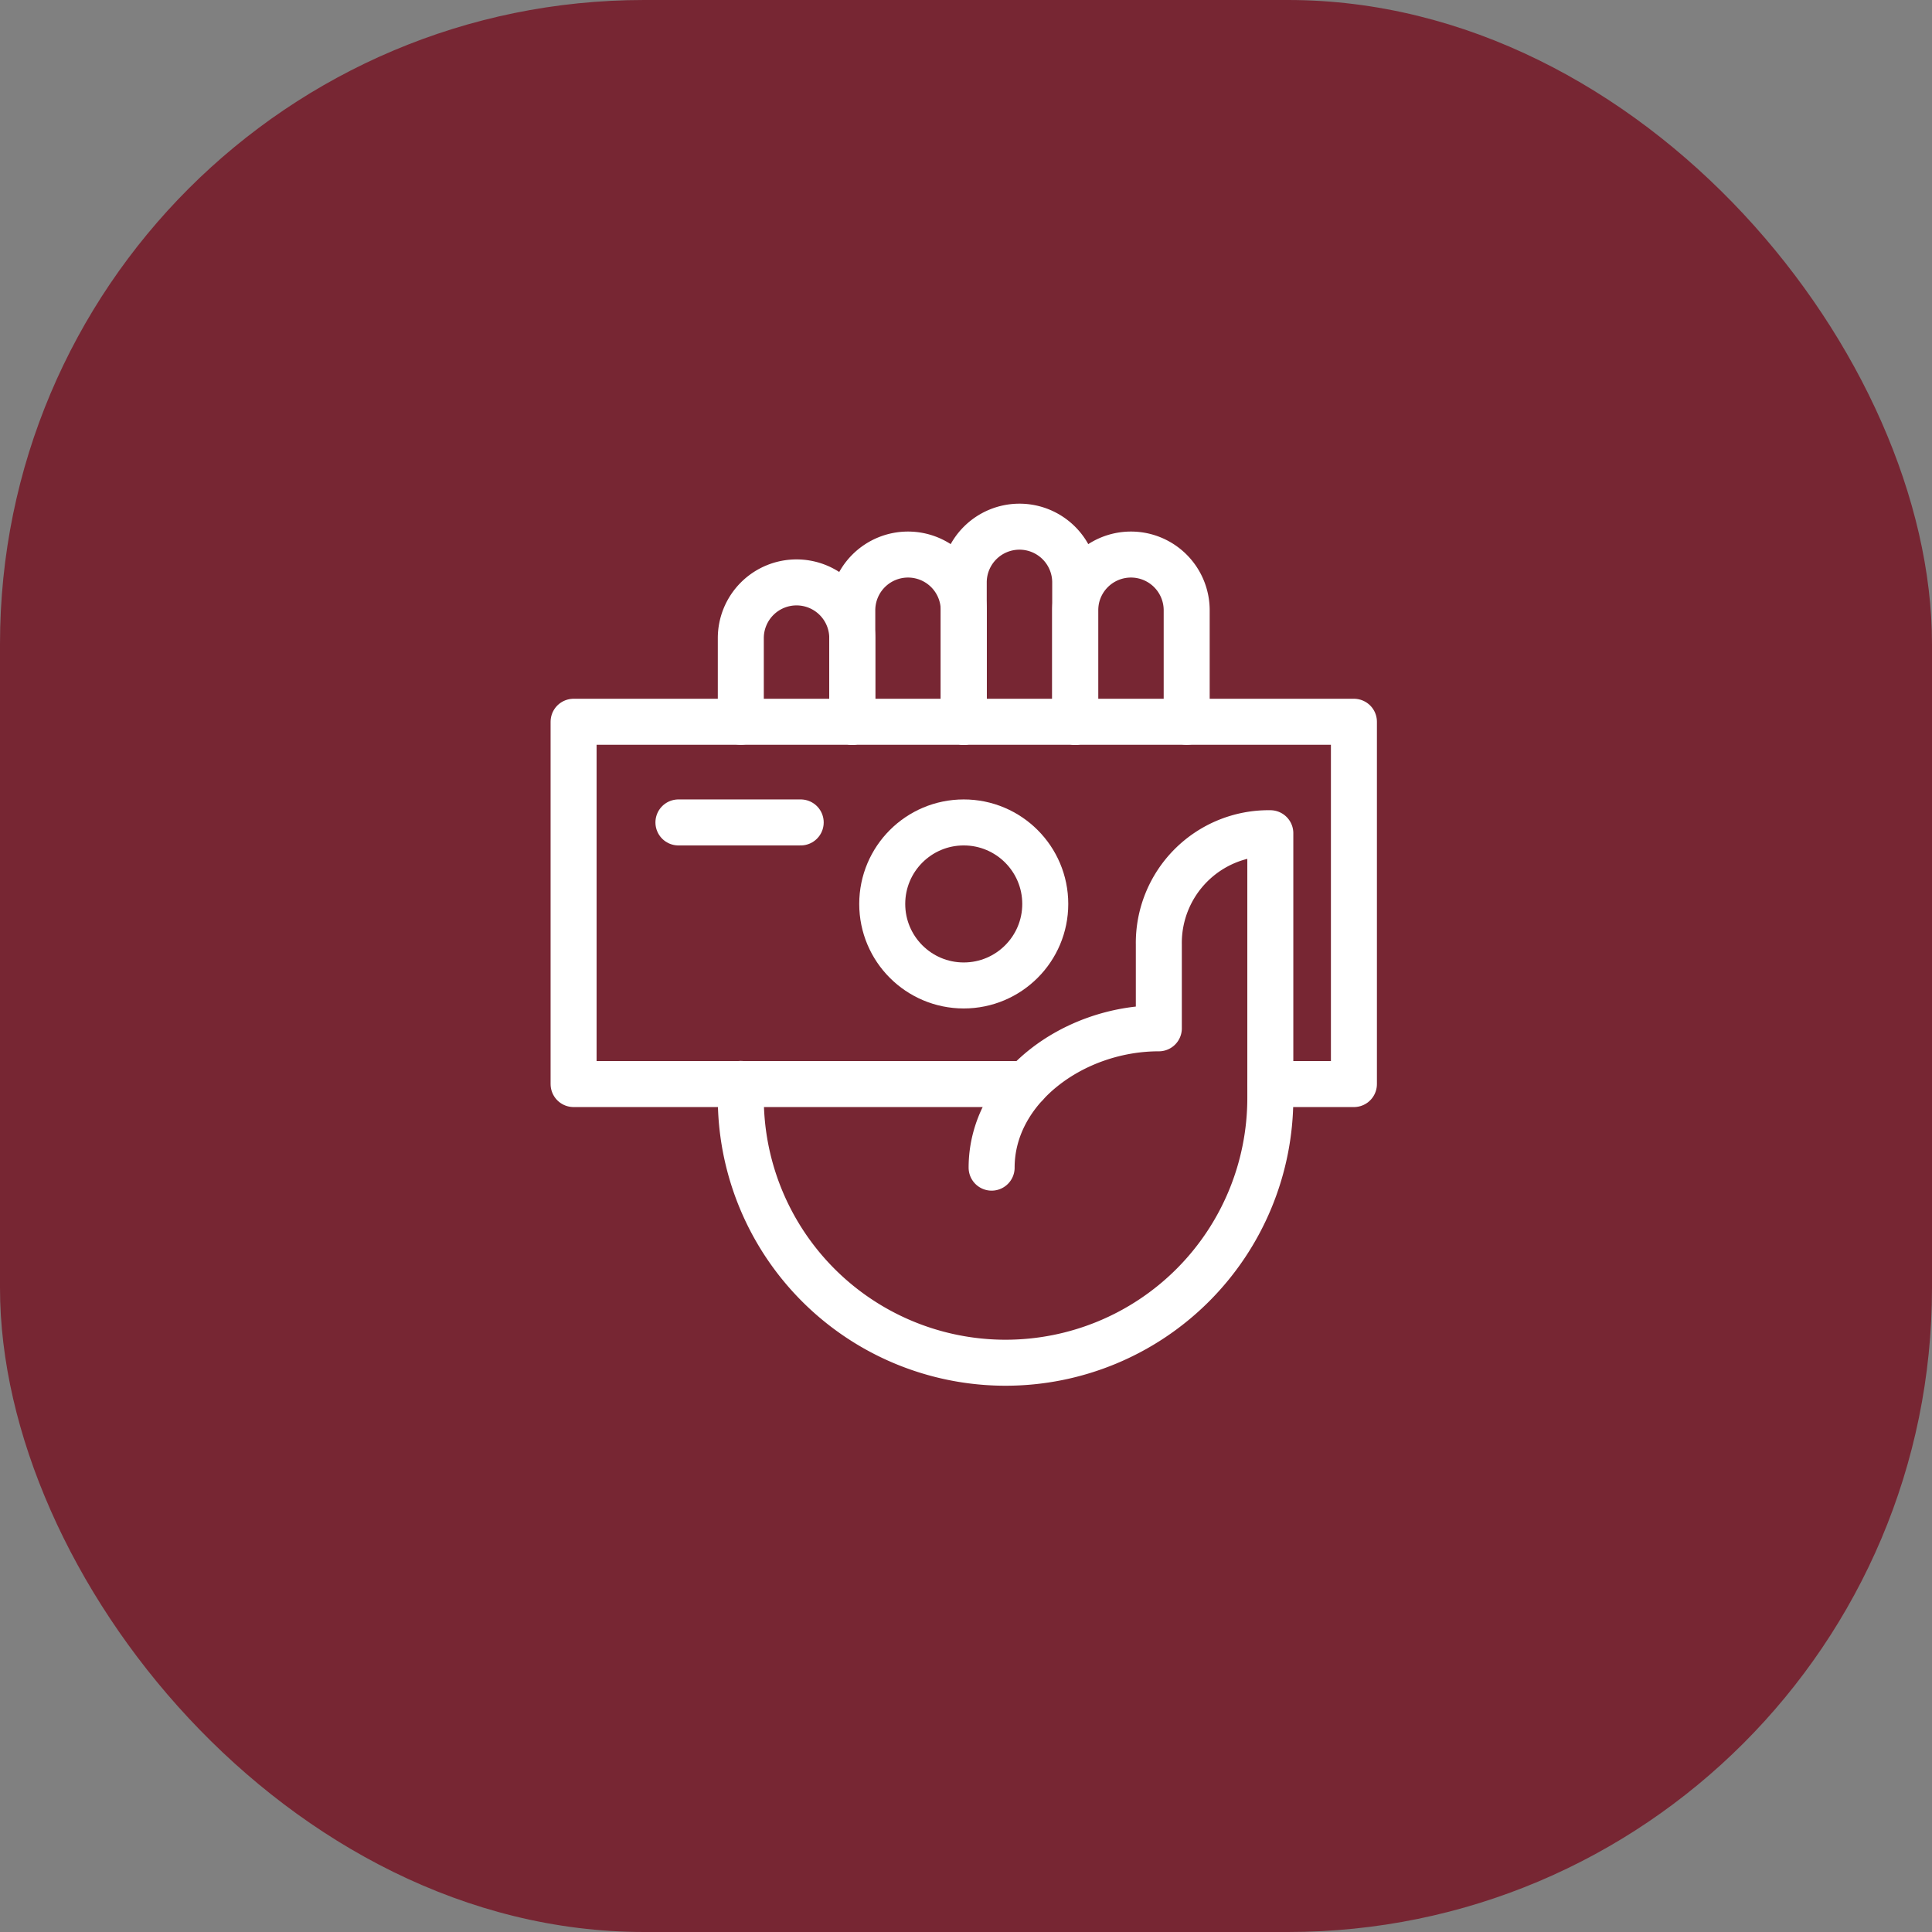 <svg xmlns="http://www.w3.org/2000/svg" width="84" height="84" viewBox="0 0 84 84">
  <rect x="0" y="0" width="84" height="84" fill="#808080" stroke="none"/>
  <g id="Group_3108" data-name="Group 3108" transform="translate(-780 -2933)">
    <g id="Group_361" data-name="Group 361" transform="translate(640 -18)">
      <rect id="Rectangle_83" data-name="Rectangle 83" width="84" height="84" rx="28" transform="translate(140 2951)" fill="#772633"/>
      <rect id="Rectangle_84" data-name="Rectangle 84" width="52" height="52" transform="translate(156 2967)" fill="#fff"/>
    </g>
    <g id="Group_366" data-name="Group 366" transform="translate(772.075 981.075)">
      <rect id="Rectangle_68" data-name="Rectangle 68" width="68" height="68" rx="16" transform="translate(15.925 1959.925)" fill="#772633"/>
      <g id="atm" transform="translate(32.864 1974.824)">
        <path id="Path_135" data-name="Path 135" d="M23.676,31.752H4V16H37.927V31.752H34.292" transform="translate(-4 -7.518)" fill="none" stroke="#fff" stroke-linecap="round" stroke-linejoin="round" stroke-width="2"/>
        <path id="Path_136" data-name="Path 136" d="M16,12.058V8.423A2.423,2.423,0,0,1,18.423,6h0a2.423,2.423,0,0,1,2.423,2.423v3.635" transform="translate(-8.73 -3.577)" fill="none" stroke="#fff" stroke-linecap="round" stroke-linejoin="round" stroke-width="2"/>
        <path id="Path_137" data-name="Path 137" d="M24,11.27V6.423A2.423,2.423,0,0,1,26.423,4h0a2.423,2.423,0,0,1,2.423,2.423V11.27" transform="translate(-11.883 -2.788)" fill="none" stroke="#fff" stroke-linecap="round" stroke-linejoin="round" stroke-width="2"/>
        <path id="Path_138" data-name="Path 138" d="M32,10.482V4.423A2.423,2.423,0,0,1,34.423,2h0a2.423,2.423,0,0,1,2.423,2.423v6.058" transform="translate(-15.037 -2)" fill="none" stroke="#fff" stroke-linecap="round" stroke-linejoin="round" stroke-width="2"/>
        <path id="Path_139" data-name="Path 139" d="M40,11.27V6.423A2.423,2.423,0,0,1,42.423,4h0a2.423,2.423,0,0,1,2.423,2.423V11.27" transform="translate(-18.19 -2.788)" fill="none" stroke="#fff" stroke-linecap="round" stroke-linejoin="round" stroke-width="2"/>
        <circle id="Ellipse_24" data-name="Ellipse 24" cx="3.544" cy="3.544" r="3.544" transform="translate(13.419 12.859)" fill="none" stroke="#fff" stroke-linecap="round" stroke-linejoin="round" stroke-width="2"/>
        <line id="Line_29" data-name="Line 29" x1="5.316" transform="translate(4.558 12.859)" fill="none" stroke="#fff" stroke-linecap="round" stroke-linejoin="round" stroke-width="2"/>
        <path id="Path_140" data-name="Path 140" d="M16,34.9v.606A11.511,11.511,0,0,0,27.511,47.022h0A11.511,11.511,0,0,0,39.022,35.511V24a4.771,4.771,0,0,0-4.847,4.847v3.635c-3.736,0-7.27,2.625-7.27,6.058" transform="translate(-8.73 -10.672)" fill="none" stroke="#fff" stroke-linecap="round" stroke-linejoin="round" stroke-width="2"/>
      </g>
    </g>
  </g>
</svg>
